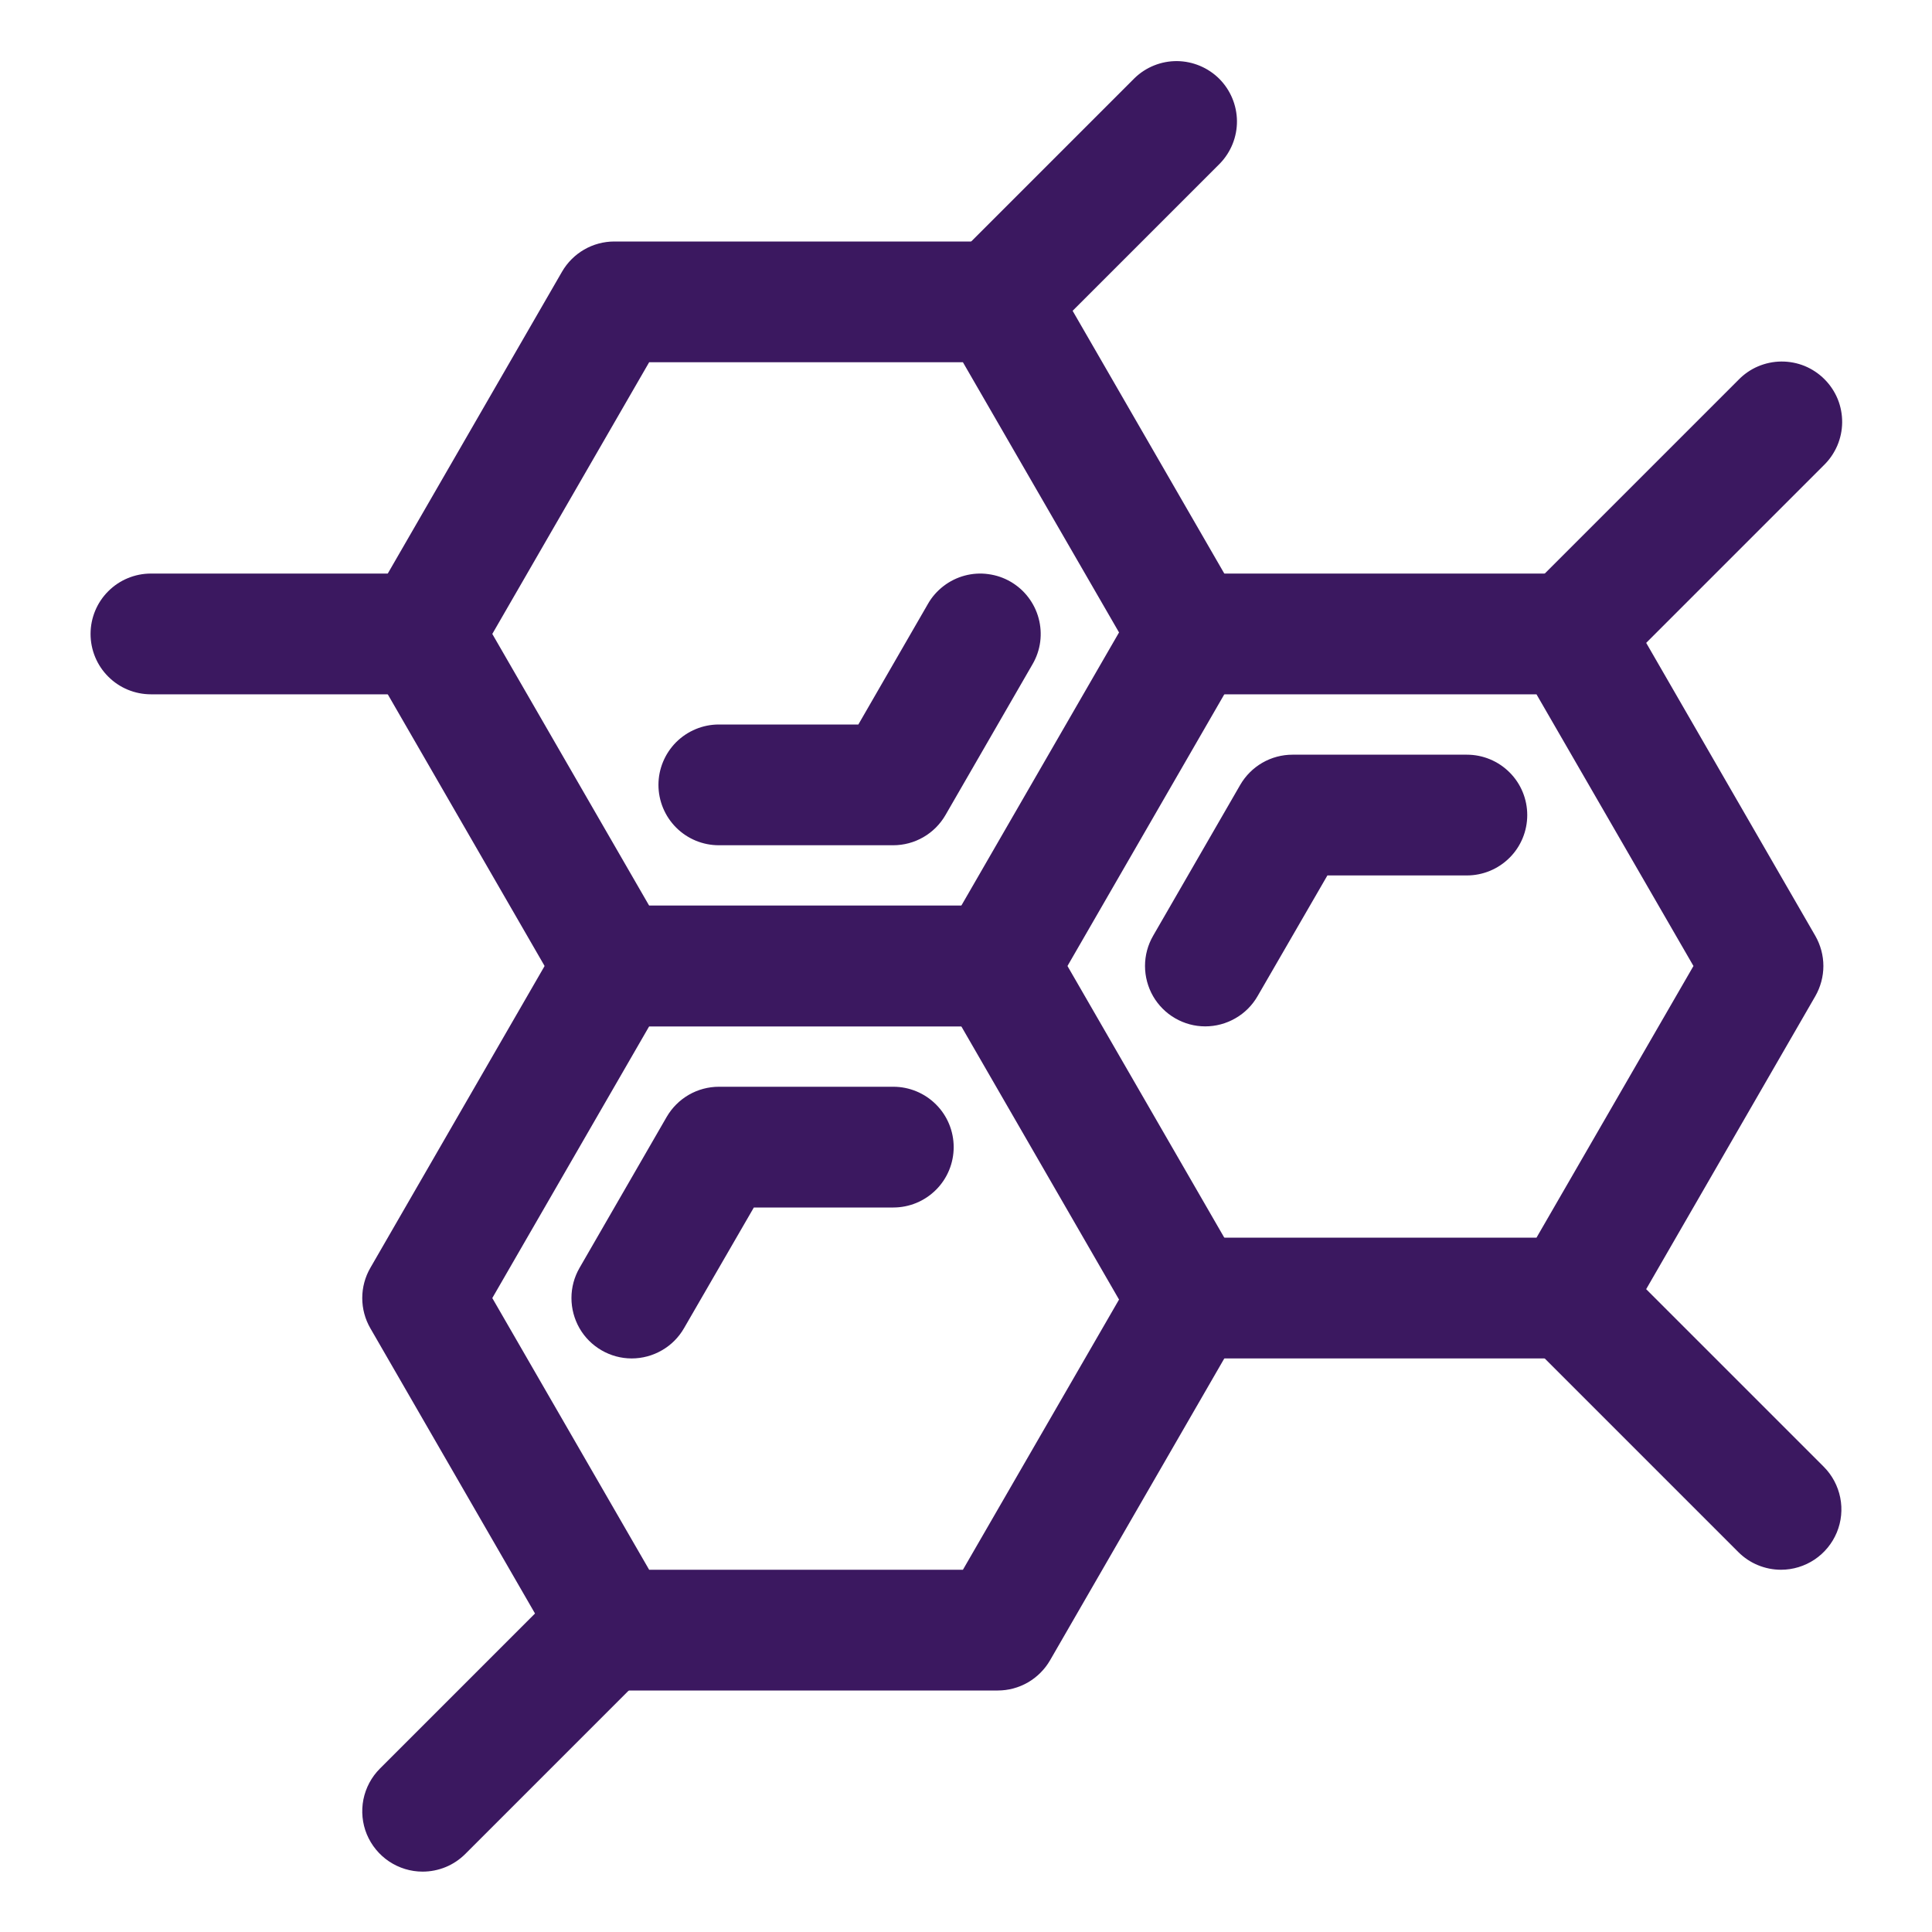 <?xml version="1.0" encoding="UTF-8"?> <svg xmlns="http://www.w3.org/2000/svg" width="32" height="32" viewBox="0 0 32 32" fill="none"><path d="M16.526 17H10.175C10 17 9.827 16.954 9.675 16.866C9.523 16.778 9.397 16.652 9.309 16.5L6.134 11C6.046 10.848 6 10.675 6 10.5C6 10.325 6.046 10.152 6.134 10L9.309 4.5C9.397 4.348 9.523 4.222 9.675 4.134C9.827 4.046 10 4 10.175 4H16.526C16.701 4 16.873 4.046 17.026 4.134C17.177 4.222 17.304 4.348 17.392 4.5L20.567 10C20.654 10.152 20.701 10.325 20.701 10.5C20.701 10.675 20.654 10.848 20.567 11L17.392 16.5C17.304 16.652 17.177 16.778 17.026 16.866C16.873 16.954 16.701 17 16.526 17ZM10.752 15H15.949L18.549 10.5L15.949 6H10.752L8.154 10.5L10.752 15Z" fill="#3B1860"></path><path d="M14.794 14H11.906C11.641 14 11.387 13.895 11.199 13.707C11.012 13.52 10.906 13.265 10.906 13C10.906 12.735 11.012 12.481 11.199 12.293C11.387 12.106 11.641 12 11.906 12H14.217L15.371 10C15.436 9.886 15.524 9.787 15.628 9.707C15.732 9.627 15.851 9.568 15.978 9.534C16.105 9.5 16.237 9.491 16.367 9.509C16.498 9.526 16.623 9.568 16.737 9.634C16.851 9.7 16.951 9.787 17.03 9.891C17.11 9.995 17.169 10.114 17.203 10.241C17.237 10.368 17.246 10.5 17.229 10.631C17.212 10.761 17.169 10.886 17.103 11L15.66 13.5C15.572 13.652 15.446 13.778 15.294 13.866C15.142 13.954 14.969 14 14.794 14Z" fill="#3B1860"></path><path d="M16.526 28H10.175C10 28 9.827 27.954 9.675 27.866C9.523 27.778 9.397 27.652 9.309 27.5L6.134 22C6.046 21.848 6 21.675 6 21.5C6 21.325 6.046 21.152 6.134 21L9.309 15.5C9.397 15.348 9.523 15.222 9.675 15.134C9.827 15.046 10 15 10.175 15H16.526C16.701 15 16.873 15.046 17.026 15.134C17.177 15.222 17.304 15.348 17.392 15.5L20.567 21C20.654 21.152 20.701 21.325 20.701 21.5C20.701 21.675 20.654 21.848 20.567 22L17.392 27.5C17.304 27.652 17.177 27.778 17.026 27.866C16.873 27.954 16.701 28 16.526 28ZM10.752 26H15.949L18.549 21.5L15.949 17H10.752L8.154 21.5L10.752 26Z" fill="#3B1860"></path><path d="M10.462 22.5C10.287 22.5 10.114 22.453 9.963 22.365C9.811 22.277 9.685 22.151 9.598 21.999C9.511 21.847 9.465 21.674 9.465 21.499C9.465 21.324 9.511 21.152 9.599 21L11.042 18.5C11.13 18.348 11.256 18.222 11.408 18.134C11.56 18.046 11.733 18 11.908 18H14.796C15.061 18 15.315 18.105 15.503 18.293C15.691 18.48 15.796 18.735 15.796 19C15.796 19.265 15.691 19.52 15.503 19.707C15.315 19.895 15.061 20 14.796 20H12.486L11.329 22C11.241 22.152 11.115 22.279 10.962 22.366C10.81 22.454 10.637 22.5 10.462 22.5Z" fill="#3B1860"></path><path d="M26.026 22.5H19.675C19.5 22.5 19.327 22.454 19.175 22.366C19.023 22.278 18.897 22.152 18.809 22L15.634 16.5C15.546 16.348 15.5 16.175 15.5 16C15.5 15.825 15.546 15.652 15.634 15.5L18.809 10C18.897 9.848 19.023 9.722 19.175 9.634C19.327 9.546 19.5 9.5 19.675 9.5H26.026C26.201 9.5 26.373 9.546 26.526 9.634C26.677 9.722 26.804 9.848 26.892 10L30.067 15.5C30.154 15.652 30.201 15.825 30.201 16C30.201 16.175 30.154 16.348 30.067 16.5L26.892 22C26.804 22.152 26.677 22.278 26.526 22.366C26.373 22.454 26.201 22.5 26.026 22.5ZM20.252 20.5H25.449L28.049 16L25.449 11.5H20.252L17.654 16L20.252 20.5Z" fill="#3B1860"></path><path d="M19.962 17C19.787 17 19.614 16.953 19.463 16.865C19.311 16.777 19.186 16.651 19.098 16.499C19.011 16.347 18.965 16.174 18.965 15.999C18.965 15.824 19.011 15.652 19.099 15.5L20.542 13C20.63 12.848 20.756 12.722 20.908 12.634C21.06 12.546 21.233 12.5 21.408 12.5H24.296C24.561 12.5 24.815 12.605 25.003 12.793C25.191 12.98 25.296 13.235 25.296 13.5C25.296 13.765 25.191 14.02 25.003 14.207C24.815 14.395 24.561 14.5 24.296 14.5H21.986L20.829 16.5C20.741 16.652 20.615 16.779 20.462 16.866C20.31 16.954 20.137 17 19.962 17Z" fill="#3B1860"></path><path d="M7 31C6.802 31 6.609 30.941 6.444 30.831C6.28 30.721 6.152 30.565 6.076 30.383C6 30.2 5.981 29.999 6.019 29.805C6.058 29.611 6.153 29.433 6.293 29.293L9.293 26.293C9.481 26.111 9.734 26.01 9.996 26.012C10.258 26.015 10.509 26.12 10.695 26.305C10.88 26.491 10.985 26.741 10.988 27.003C10.99 27.266 10.889 27.518 10.707 27.707L7.707 30.707C7.614 30.8 7.504 30.874 7.383 30.924C7.261 30.974 7.131 31 7 31Z" fill="#3B1860"></path><path d="M7 11.5H2.5C2.235 11.5 1.98 11.395 1.793 11.207C1.605 11.02 1.5 10.765 1.5 10.5C1.5 10.235 1.605 9.98 1.793 9.793C1.98 9.605 2.235 9.5 2.5 9.5H7C7.265 9.5 7.52 9.605 7.707 9.793C7.895 9.98 8 10.235 8 10.5C8 10.765 7.895 11.02 7.707 11.207C7.52 11.395 7.265 11.5 7 11.5Z" fill="#3B1860"></path><path d="M16.5 6C16.302 6 16.109 5.941 15.944 5.831C15.78 5.721 15.652 5.565 15.576 5.383C15.5 5.2 15.481 4.999 15.519 4.805C15.558 4.611 15.653 4.433 15.793 4.293L18.793 1.293C18.981 1.111 19.234 1.01 19.496 1.012C19.758 1.015 20.009 1.12 20.195 1.305C20.38 1.491 20.485 1.741 20.488 2.004C20.49 2.266 20.389 2.518 20.207 2.707L17.207 5.707C17.114 5.8 17.004 5.874 16.883 5.924C16.761 5.974 16.631 6 16.5 6Z" fill="#3B1860"></path><path d="M29.499 26C29.368 26 29.238 25.974 29.117 25.924C28.995 25.874 28.885 25.8 28.792 25.707L25.292 22.207C25.11 22.018 25.009 21.766 25.012 21.503C25.014 21.241 25.119 20.991 25.305 20.805C25.49 20.62 25.741 20.515 26.003 20.512C26.265 20.51 26.518 20.611 26.706 20.793L30.206 24.293C30.346 24.433 30.441 24.611 30.48 24.805C30.519 24.999 30.499 25.2 30.423 25.383C30.347 25.565 30.219 25.721 30.055 25.831C29.89 25.941 29.697 26 29.499 26Z" fill="#3B1860"></path><path d="M26 11.5C25.802 11.5 25.609 11.441 25.444 11.332C25.28 11.222 25.152 11.065 25.076 10.883C25 10.7 24.981 10.499 25.019 10.305C25.058 10.111 25.153 9.933 25.293 9.793L28.793 6.293C28.885 6.198 28.995 6.121 29.117 6.069C29.239 6.017 29.371 5.989 29.503 5.988C29.636 5.987 29.768 6.012 29.891 6.062C30.014 6.113 30.125 6.187 30.219 6.281C30.313 6.375 30.387 6.486 30.438 6.609C30.488 6.732 30.513 6.864 30.512 6.996C30.511 7.129 30.483 7.26 30.431 7.382C30.378 7.504 30.302 7.615 30.207 7.707L26.707 11.207C26.614 11.3 26.504 11.374 26.383 11.424C26.261 11.475 26.131 11.5 26 11.5Z" fill="#3B1860"></path></svg> 